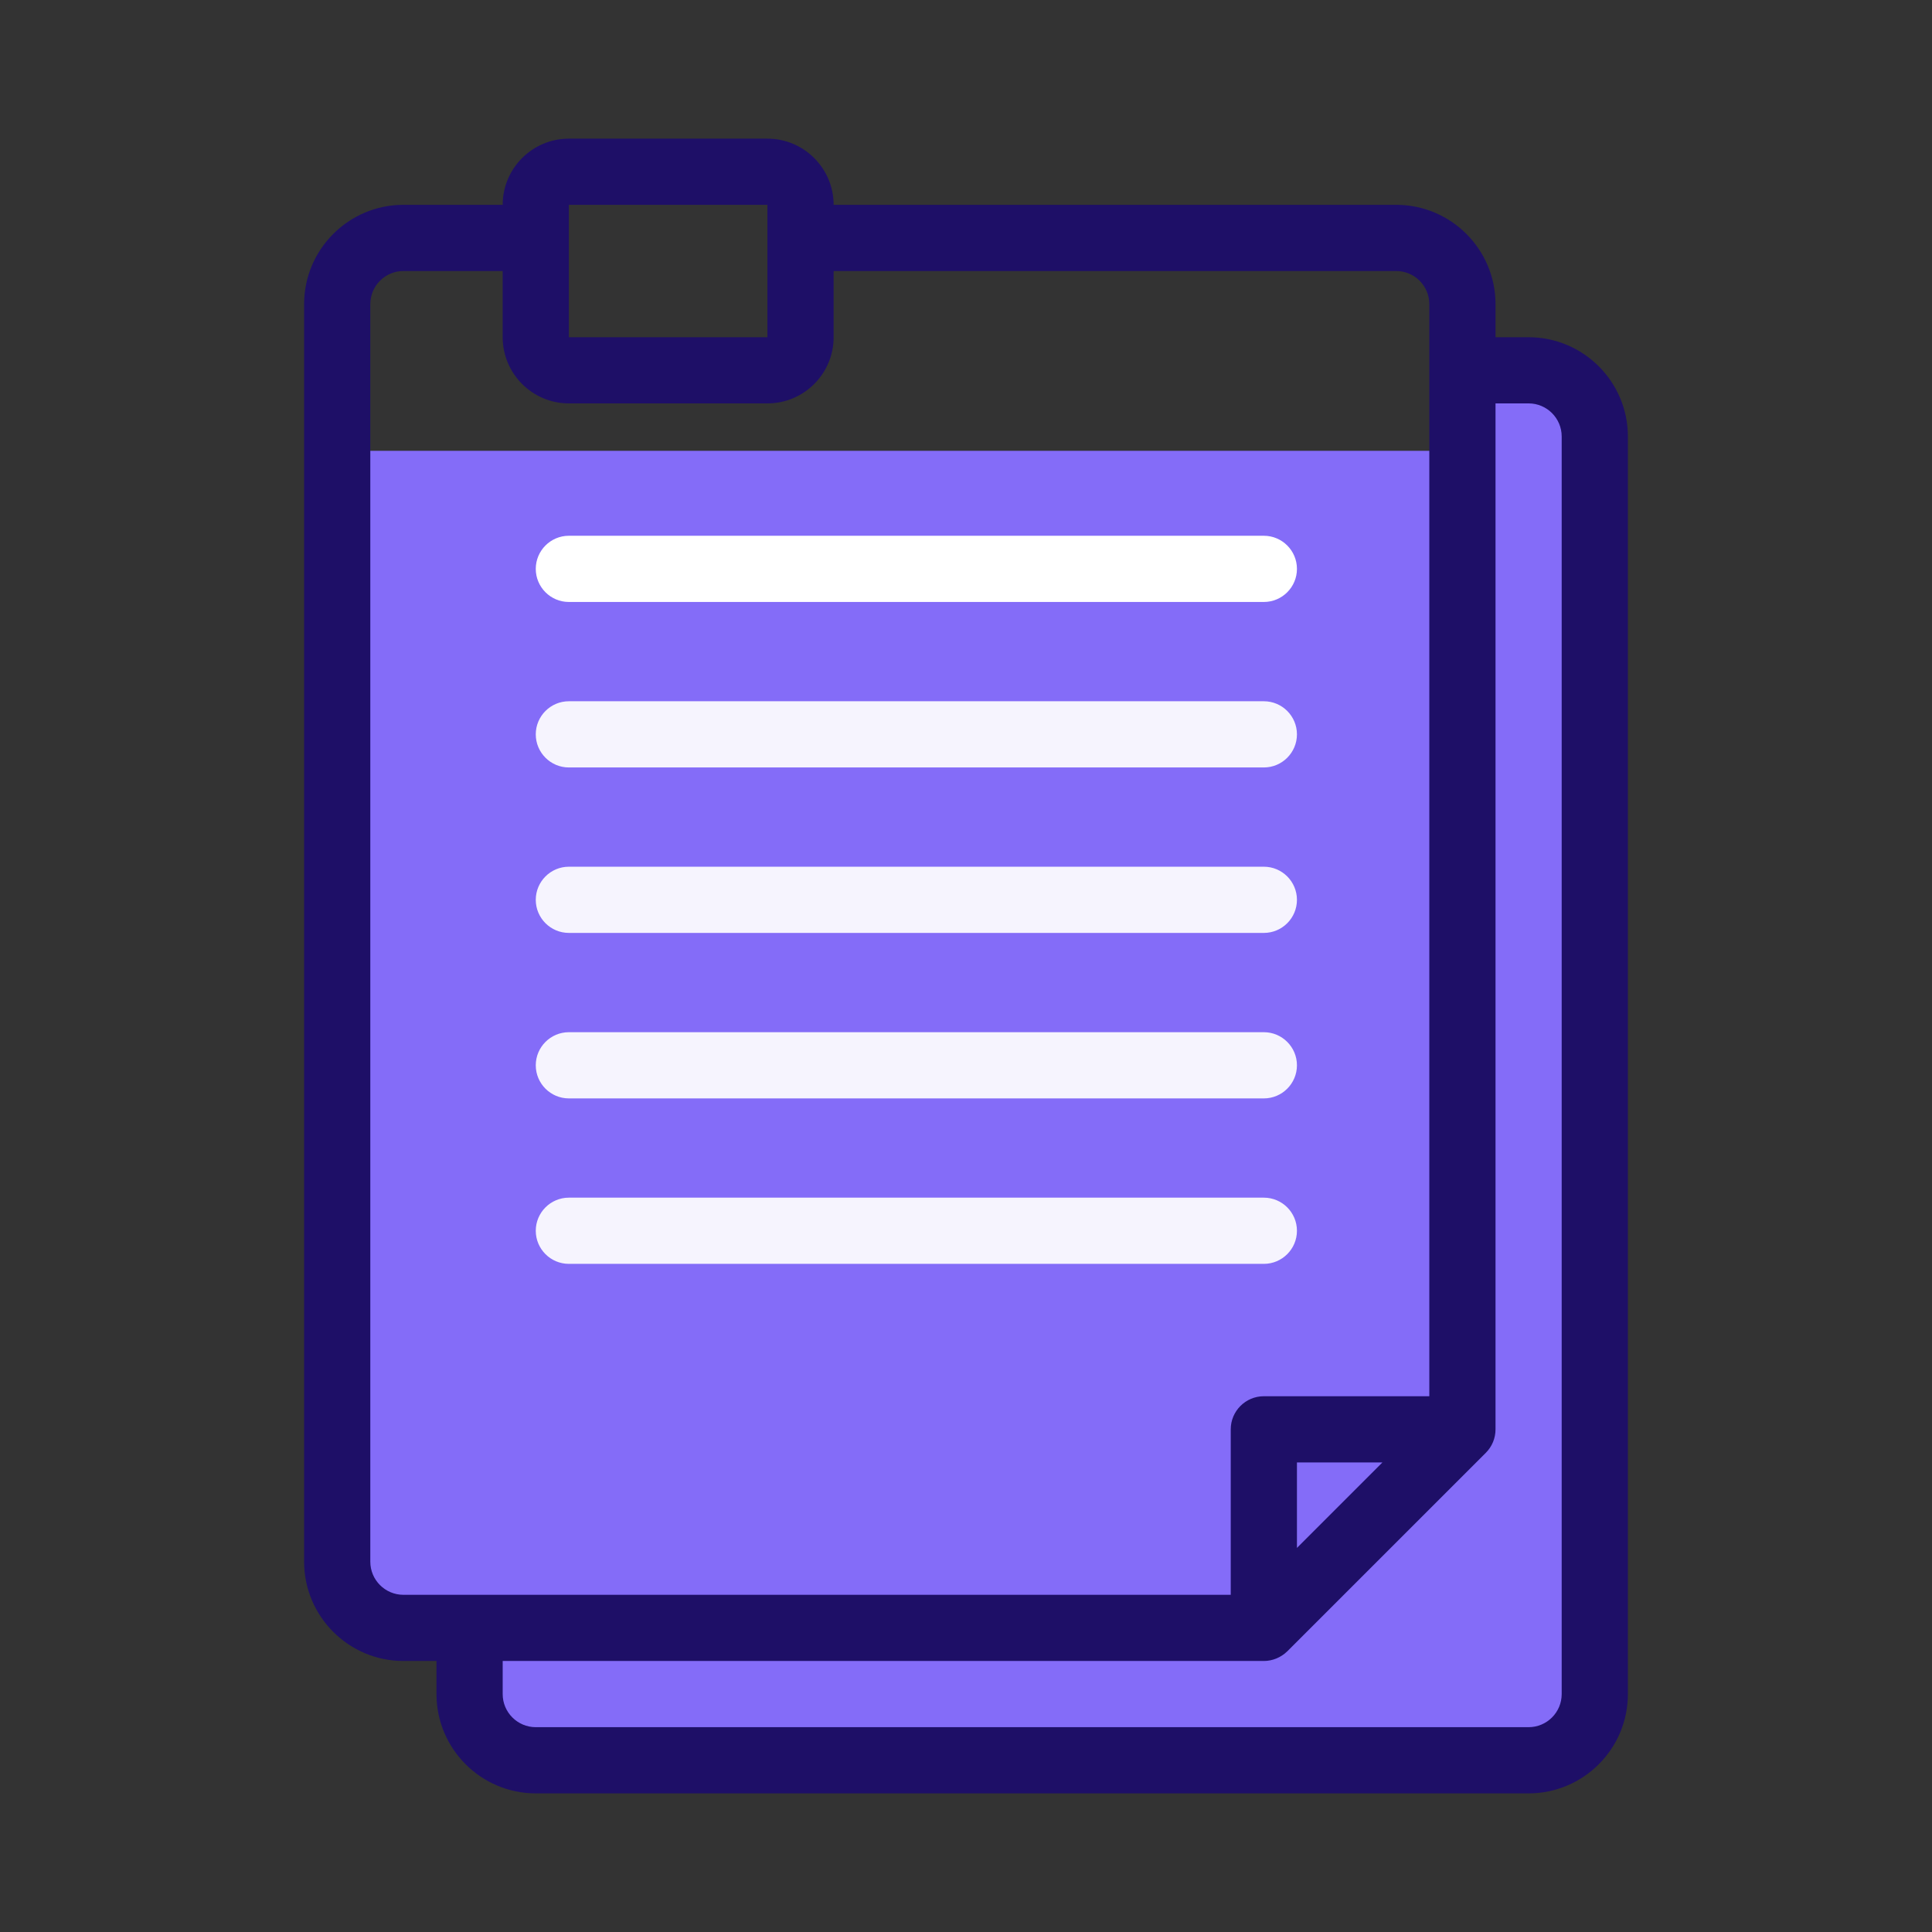 <svg width="64" height="64" viewBox="0 0 64 64" fill="none" xmlns="http://www.w3.org/2000/svg">
<rect x="0" y="0" width="64" height="64" fill="#333333" stroke="none"/>
<path d="M48.539 12.332C48.539 12.332 52.634 11.354 52.794 14.934V57.215L50.193 58.667L16.652 58.181L15.81 54.282L48.397 15.242L48.545 12.332H48.539Z" fill="#846CF8"/>
<path d="M48.539 48.8L41.007 54.275L11.342 53.949V14.933H48.539V48.8Z" fill="#846CF8"/>
<path d="M50.637 11.171H49.541V10.074C49.541 8.261 48.065 6.785 46.252 6.785H27.615C27.615 5.576 26.631 4.593 25.422 4.593H18.844C17.636 4.593 16.652 5.576 16.652 6.785H13.363C11.55 6.785 10.074 8.261 10.074 10.074V51.733C10.074 53.547 11.55 55.022 13.363 55.022H14.459V56.119C14.459 57.932 15.935 59.408 17.748 59.408H50.637C52.45 59.408 53.926 57.932 53.926 56.119V14.459C53.926 12.646 52.45 11.171 50.637 11.171ZM18.844 6.785H25.422V11.171H18.844V6.785ZM12.267 51.733V10.074C12.267 9.47 12.758 8.978 13.363 8.978H16.652V11.171C16.652 12.379 17.636 13.363 18.844 13.363H25.422C26.631 13.363 27.615 12.379 27.615 11.171V8.978H46.252C46.856 8.978 47.348 9.47 47.348 10.074V46.252H41.867C41.262 46.252 40.77 46.744 40.77 47.348V52.83H13.363C12.758 52.83 12.267 52.338 12.267 51.733ZM45.795 48.445L42.963 51.277V48.445H45.795ZM51.733 56.119C51.733 56.723 51.242 57.215 50.637 57.215H17.748C17.144 57.215 16.652 56.723 16.652 56.119V55.022H41.867C42.157 55.022 42.435 54.904 42.643 54.702L49.221 48.125C49.428 47.917 49.541 47.639 49.541 47.348V13.363H50.637C51.242 13.363 51.733 13.855 51.733 14.459V56.119Z" fill="#1E0F67"/>
<path d="M18.844 19.941H41.867C42.471 19.941 42.963 19.449 42.963 18.845C42.963 18.24 42.471 17.748 41.867 17.748H18.844C18.24 17.748 17.748 18.24 17.748 18.845C17.748 19.449 18.24 19.941 18.844 19.941Z" fill="white"/>
<path d="M18.844 25.423H41.867C42.471 25.423 42.963 24.931 42.963 24.326C42.963 23.722 42.471 23.23 41.867 23.23H18.844C18.24 23.23 17.748 23.722 17.748 24.326C17.748 24.931 18.24 25.423 18.844 25.423Z" fill="#F6F4FE"/>
<path d="M18.844 30.904H41.867C42.471 30.904 42.963 30.412 42.963 29.808C42.963 29.203 42.471 28.711 41.867 28.711H18.844C18.24 28.711 17.748 29.203 17.748 29.808C17.748 30.412 18.24 30.904 18.844 30.904Z" fill="#F6F4FE"/>
<path d="M18.844 36.386H41.867C42.471 36.386 42.963 35.894 42.963 35.289C42.963 34.685 42.471 34.193 41.867 34.193H18.844C18.24 34.193 17.748 34.685 17.748 35.289C17.748 35.894 18.24 36.386 18.844 36.386Z" fill="#F6F4FE"/>
<path d="M41.867 41.867C42.471 41.867 42.963 41.375 42.963 40.771C42.963 40.166 42.471 39.674 41.867 39.674H18.844C18.24 39.674 17.748 40.166 17.748 40.771C17.748 41.375 18.24 41.867 18.844 41.867H41.867Z" fill="#F6F4FE"/>
</svg>
